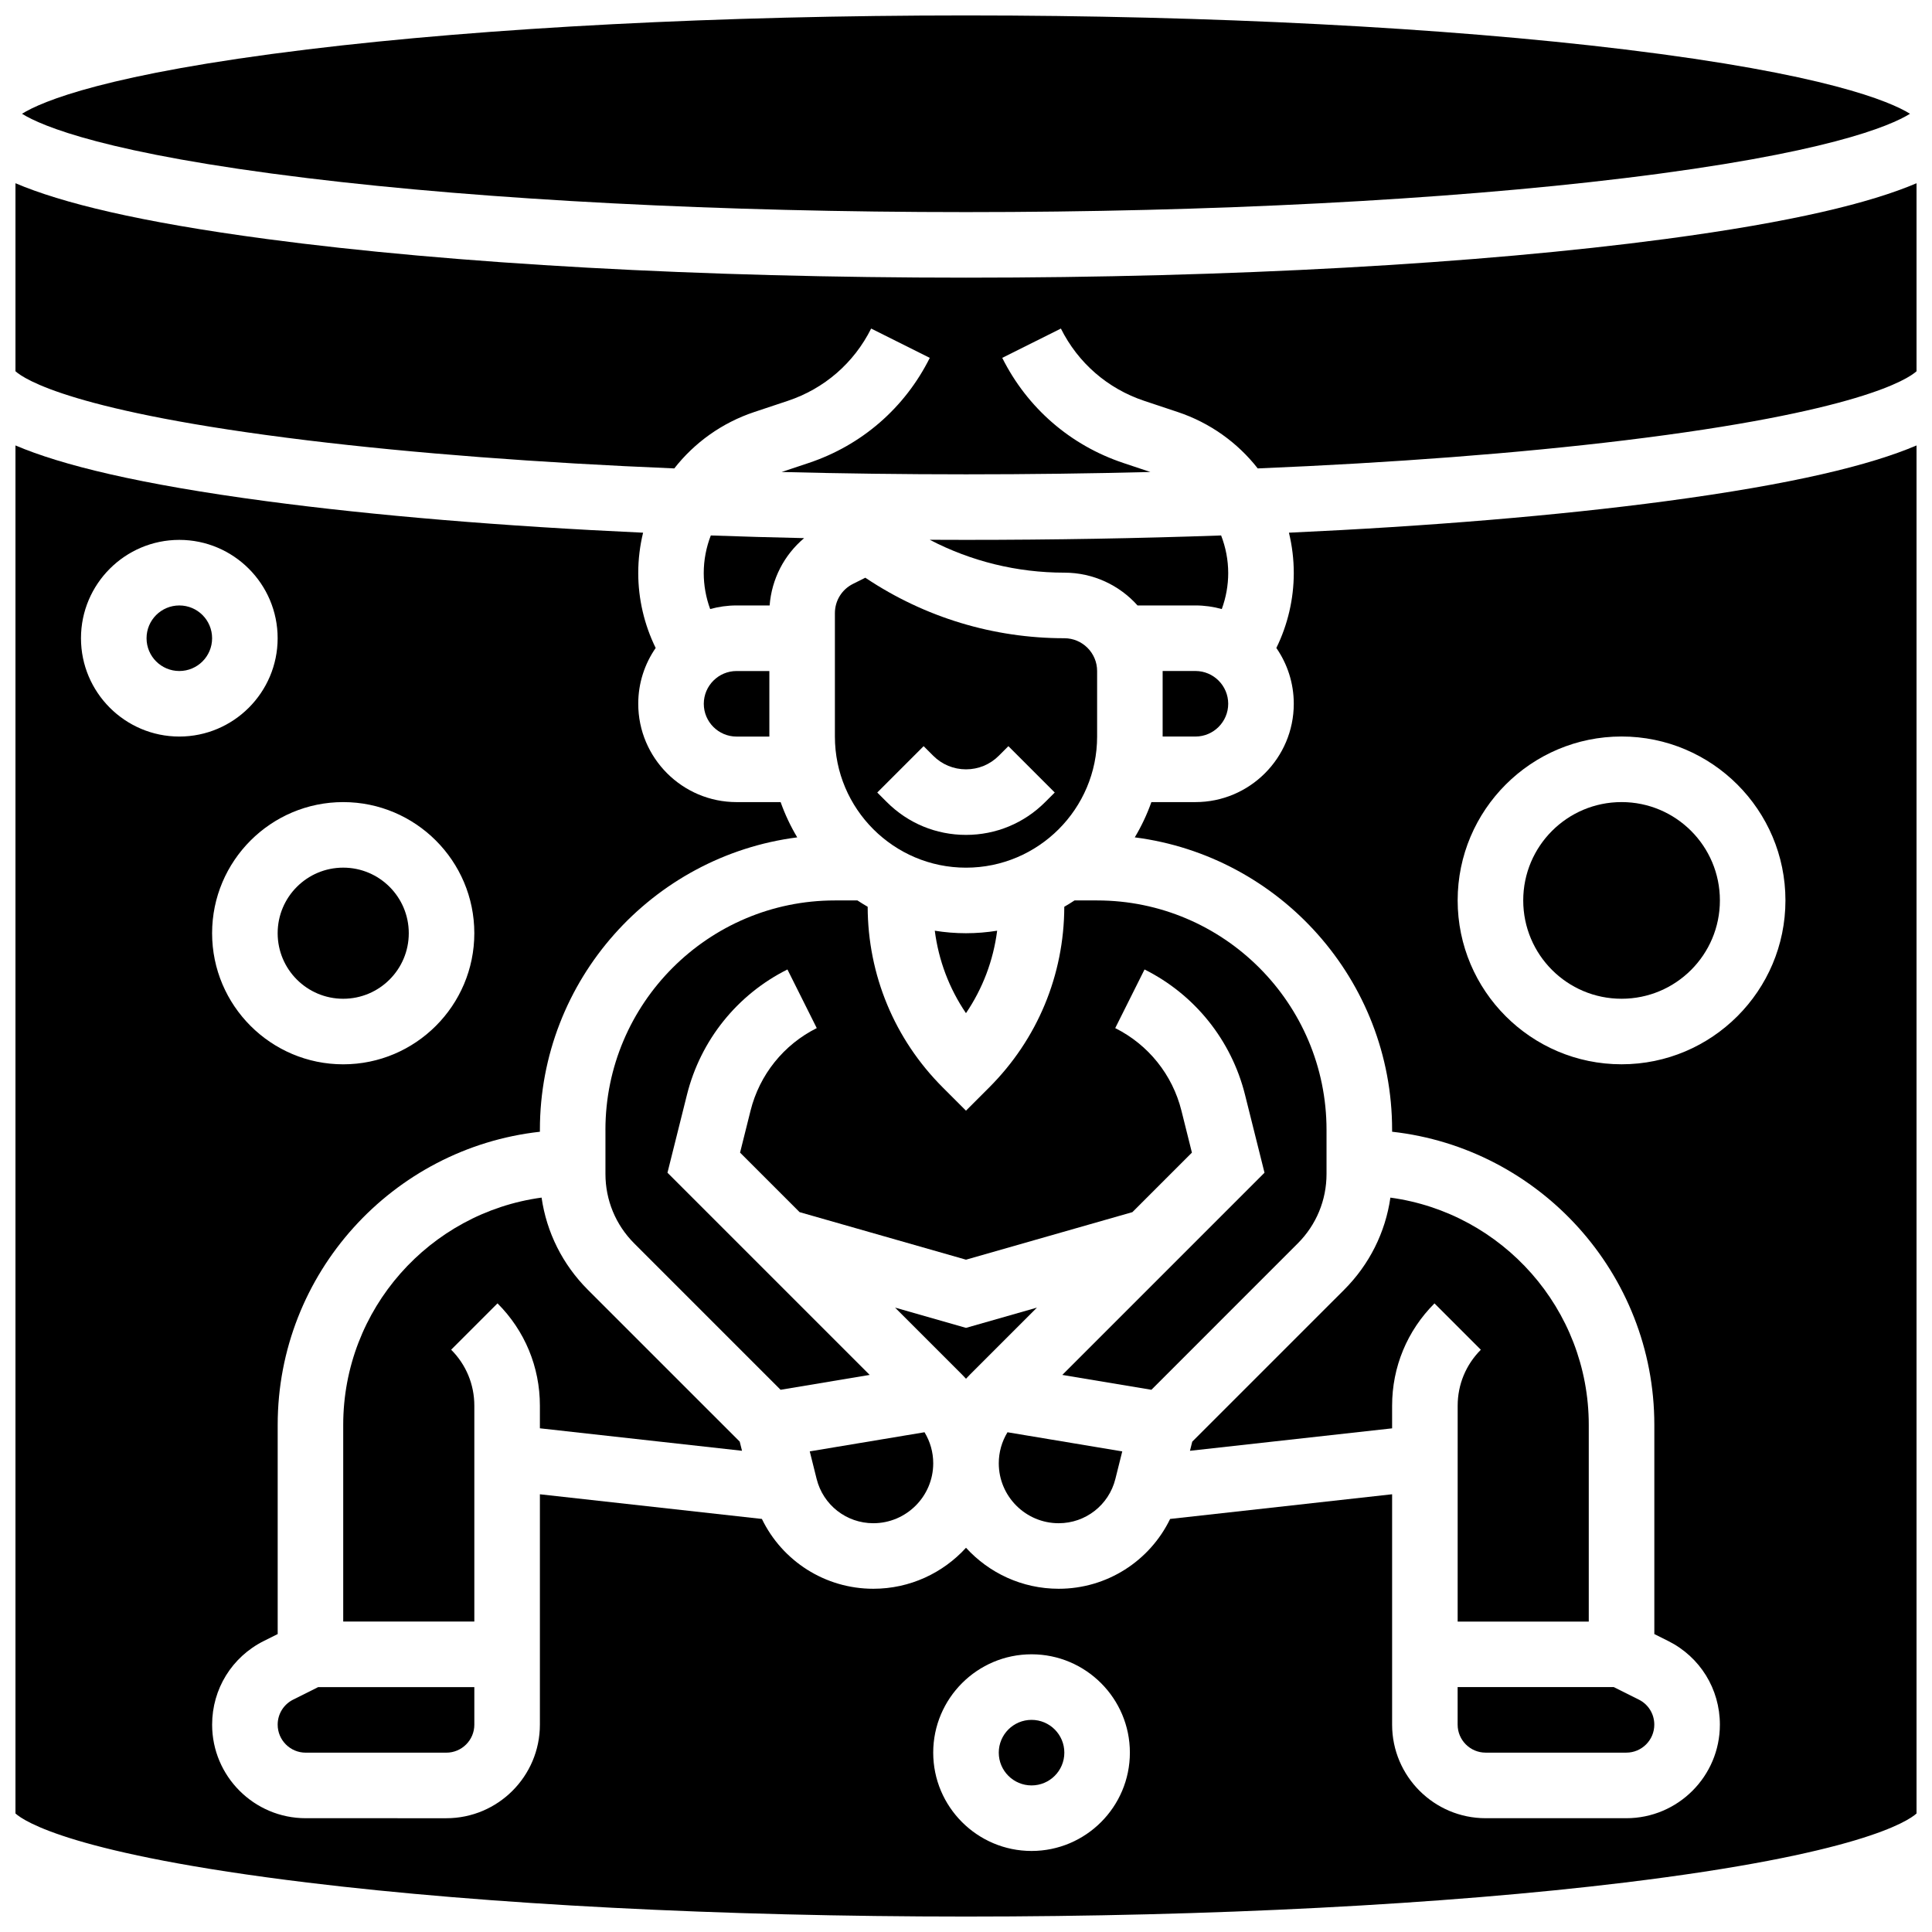 <?xml version="1.0" encoding="UTF-8"?>
<!-- Uploaded to: ICON Repo, www.svgrepo.com, Generator: ICON Repo Mixer Tools -->
<svg width="800px" height="800px" version="1.1" viewBox="144 144 512 512" xmlns="http://www.w3.org/2000/svg">
 <defs>
  <clipPath id="c">
   <path d="m148.09 262h503.81v389.9h-503.81z"/>
  </clipPath>
  <clipPath id="b">
   <path d="m149 148.09h502v52.906h-502z"/>
  </clipPath>
  <clipPath id="a">
   <path d="m148.09 192h503.81v78h-503.81z"/>
  </clipPath>
 </defs>
 <g clip-path="url(#c)">
  <path d="m485.58 285.17c0.84 3.449 1.285 7.035 1.285 10.703 0 6.848-1.602 13.699-4.621 19.844 2.91 4.207 4.621 9.301 4.621 14.789 0 14.367-11.691 26.059-26.059 26.059h-11.676c-1.164 3.277-2.641 6.406-4.402 9.344 38.406 4.922 68.195 37.797 68.195 77.52v0.492c39.031 4.336 69.492 37.512 69.492 77.684v55.438l3.668 1.832c8.453 4.227 13.703 12.723 13.703 22.176 0 13.672-11.121 24.793-24.793 24.793h-37.281c-13.668 0-24.789-11.121-24.789-24.793v-61.055l-58.828 6.539c-5.402 11.148-16.738 18.504-29.527 18.504-9.723 0-18.484-4.195-24.566-10.867-6.086 6.672-14.848 10.867-24.57 10.867-12.789 0-24.125-7.356-29.523-18.504l-58.832-6.535v61.055c0 13.672-11.121 24.793-24.793 24.793l-37.277-0.004c-13.672 0-24.793-11.121-24.793-24.793 0-9.449 5.25-17.945 13.703-22.176l3.672-1.832v-55.434c0-40.172 30.457-73.348 69.492-77.684l-0.004-0.496c0-39.723 29.789-72.598 68.195-77.52-1.762-2.941-3.238-6.07-4.402-9.344h-11.672c-14.367 0-26.059-11.691-26.059-26.059 0-5.488 1.711-10.586 4.621-14.789-3.019-6.144-4.621-12.996-4.621-19.844 0-3.668 0.445-7.254 1.285-10.703-37.141-1.707-71.203-4.531-99.836-8.352-33.855-4.512-54.285-9.57-66.492-14.773v362.54c2.301 2.082 15.309 10.762 77.336 18.309 47.754 5.812 109.75 9.012 174.57 9.012s126.82-3.199 174.57-9.012c62.027-7.547 75.031-16.227 77.336-18.309l-0.004-362.54c-12.207 5.203-32.637 10.262-66.492 14.777-28.629 3.816-62.691 6.641-99.832 8.348zm-215.88 106.14c0 19.16-15.586 34.746-34.746 34.746-19.16 0-34.746-15.586-34.746-34.746s15.586-34.746 34.746-34.746c19.16 0 34.746 15.586 34.746 34.746zm-104.24-78.176c0-14.367 11.691-26.059 26.059-26.059 14.367 0 26.059 11.691 26.059 26.059 0 14.367-11.691 26.059-26.059 26.059-14.367 0-26.059-11.691-26.059-26.059zm251.91 321.39c-14.367 0-26.059-11.691-26.059-26.059 0-14.367 11.691-26.059 26.059-26.059 14.367 0 26.059 11.691 26.059 26.059 0 14.367-11.691 26.059-26.059 26.059zm199.79-251.91c0 23.949-19.484 43.434-43.434 43.434-23.949 0-43.434-19.484-43.434-43.434s19.484-43.434 43.434-43.434c23.953 0.004 43.434 19.484 43.434 43.434z"/>
 </g>
 <path d="m467.61 285.9c-21.797 0.773-44.477 1.172-67.613 1.172-3.215 0-6.418-0.012-9.613-0.027 10.984 5.723 23.164 8.715 35.672 8.715 7.699 0 14.629 3.359 19.402 8.688h15.344c2.418 0 4.762 0.34 6.984 0.957 1.117-3.047 1.703-6.289 1.703-9.531-0.004-3.488-0.672-6.856-1.879-9.973z"/>
 <path d="m304.45 443.43v11.668c0 6.961 2.711 13.504 7.633 18.426l38.777 38.781 23.613-3.938-53.586-53.586 5.168-20.672c3.609-14.438 13.312-26.535 26.625-33.191l7.769 15.539c-8.77 4.387-15.164 12.355-17.543 21.867l-2.781 11.129 15.777 15.777 44.098 12.598 44.094-12.598 15.777-15.777-2.781-11.129c-2.379-9.512-8.773-17.48-17.543-21.867l7.769-15.539c13.312 6.656 23.016 18.754 26.625 33.191l5.168 20.672-53.586 53.586 23.613 3.938 38.777-38.781c4.922-4.922 7.633-11.465 7.633-18.426v-11.668c0-33.527-27.277-60.805-60.805-60.805h-5.981c-0.883 0.586-1.789 1.145-2.711 1.676-0.047 18.094-7.113 35.098-19.914 47.898l-6.137 6.141-6.141-6.141c-12.801-12.801-19.863-29.805-19.914-47.898-0.922-0.535-1.828-1.09-2.711-1.676h-5.981c-33.527 0-60.805 27.277-60.805 60.805z"/>
 <path d="m391.73 390.65c1.008 7.871 3.824 15.32 8.262 21.848 4.438-6.527 7.254-13.977 8.262-21.848-2.691 0.43-5.449 0.664-8.262 0.664-2.809 0-5.566-0.23-8.262-0.664z"/>
 <path d="m460.8 321.82h-8.688v17.371h8.688c4.789 0 8.688-3.898 8.688-8.688-0.004-4.785-3.898-8.684-8.688-8.684z"/>
 <g clip-path="url(#b)">
  <path d="m400 200.21c64.82 0 126.82-3.199 174.57-9.012 53.23-6.477 70.359-13.789 75.602-17.047-5.242-3.258-22.371-10.57-75.602-17.047-47.758-5.812-109.75-9.012-174.57-9.012-64.82 0-126.82 3.199-174.57 9.012-53.23 6.477-70.359 13.789-75.602 17.047 5.242 3.258 22.371 10.57 75.602 17.047 47.754 5.812 109.75 9.012 174.57 9.012z"/>
 </g>
 <path d="m252.33 391.31c0 9.594-7.781 17.371-17.375 17.371s-17.371-7.777-17.371-17.371 7.777-17.375 17.371-17.375 17.375 7.781 17.375 17.375"/>
 <path d="m426.06 608.47c0 4.797-3.891 8.684-8.688 8.684s-8.688-3.887-8.688-8.684 3.891-8.688 8.688-8.688 8.688 3.891 8.688 8.688"/>
 <path d="m200.21 313.14c0 4.797-3.887 8.684-8.684 8.684-4.801 0-8.688-3.887-8.688-8.684 0-4.801 3.887-8.688 8.688-8.688 4.797 0 8.684 3.887 8.684 8.688"/>
 <path d="m599.79 382.62c0 14.395-11.668 26.059-26.059 26.059-14.395 0-26.059-11.664-26.059-26.059 0-14.391 11.664-26.059 26.059-26.059 14.391 0 26.059 11.668 26.059 26.059"/>
 <path d="m373.32 297.1-3.262 1.633c-2.965 1.48-4.801 4.457-4.801 7.769v32.695c0 19.16 15.586 34.746 34.746 34.746s34.746-15.586 34.746-34.746v-17.371c0-4.789-3.898-8.688-8.688-8.688-18.77 0-36.941-5.504-52.559-15.914zm15.453 44.641 2.543 2.543c2.32 2.32 5.406 3.598 8.688 3.598s6.367-1.277 8.688-3.598l2.543-2.543 12.285 12.285-2.547 2.543c-5.602 5.602-13.051 8.688-20.973 8.688s-15.371-3.086-20.973-8.688l-2.543-2.543z"/>
 <path d="m221.69 594.42c-2.531 1.266-4.102 3.809-4.102 6.637 0 4.09 3.328 7.418 7.418 7.418h37.281c4.09 0 7.418-3.328 7.418-7.418v-9.957h-41.383z"/>
 <path d="m340.64 528.47-0.605-2.422-40.242-40.238c-6.703-6.703-10.941-15.215-12.27-24.434-29.641 4.031-52.566 29.496-52.566 60.23v52.117h34.746v-57.207c0-5.602-2.18-10.867-6.141-14.828l12.285-12.285c7.242 7.242 11.23 16.871 11.23 27.113v6z"/>
 <path d="m339.2 339.2h8.688v-17.371h-8.688c-4.789 0-8.688 3.898-8.688 8.688 0 4.785 3.898 8.684 8.688 8.684z"/>
 <g clip-path="url(#a)">
  <path d="m585.41 207.33c-49.59 6.609-115.44 10.254-185.41 10.254s-135.83-3.641-185.41-10.254c-33.855-4.516-54.285-9.574-66.492-14.773v49.824c2.301 2.082 15.305 10.762 77.336 18.309 28.227 3.434 61.434 5.957 97.258 7.445 5.32-6.797 12.605-12.082 21.219-14.953l8.863-2.953c9.68-3.227 17.527-10.031 22.09-19.16l15.539 7.769c-6.637 13.277-18.051 23.176-32.137 27.871l-7.121 2.375c15.977 0.406 32.324 0.617 48.859 0.617s32.883-0.211 48.859-0.617l-7.121-2.375c-14.086-4.695-25.496-14.594-32.137-27.871l15.539-7.769c4.562 9.129 12.41 15.934 22.09 19.16l8.859 2.953c8.613 2.871 15.902 8.156 21.219 14.953 35.824-1.488 69.027-4.012 97.258-7.445 62.031-7.547 75.035-16.227 77.336-18.309l0.004-49.824c-12.211 5.199-32.641 10.258-66.492 14.773z"/>
 </g>
 <path d="m347.96 304.45c0.543-7.023 3.859-13.391 9.141-17.84-8.352-0.184-16.602-0.418-24.727-0.707-1.207 3.117-1.875 6.481-1.875 9.973 0 3.242 0.586 6.484 1.703 9.531 2.227-0.621 4.566-0.957 6.984-0.957z"/>
 <path d="m424.57 547.67c7.113 0 13.285-4.82 15.012-11.719l1.828-7.316-30.414-5.07c-1.496 2.457-2.309 5.273-2.309 8.227 0 8.754 7.125 15.879 15.883 15.879z"/>
 <path d="m400 509.38c0.344-0.375 0.691-0.746 1.055-1.105l17.742-17.742-18.797 5.367-18.797-5.371 17.742 17.742c0.363 0.367 0.711 0.734 1.055 1.109z"/>
 <path d="m530.29 601.05c0 4.09 3.328 7.418 7.418 7.418h37.281c4.09 0 7.418-3.328 7.418-7.418 0-2.828-1.57-5.371-4.102-6.637l-6.633-3.316h-41.383z"/>
 <path d="m360.42 535.95c1.727 6.898 7.898 11.719 15.012 11.719 8.758 0 15.883-7.125 15.883-15.883 0-2.949-0.816-5.769-2.309-8.227l-30.414 5.07z"/>
 <path d="m512.47 461.38c-1.328 9.219-5.566 17.73-12.27 24.434l-40.242 40.238-0.605 2.422 53.57-5.949v-6c0-10.242 3.988-19.871 11.23-27.113l12.285 12.285c-3.961 3.961-6.141 9.227-6.141 14.828l-0.004 57.207h34.746v-52.117c0-30.734-22.926-56.199-52.57-60.234z"/>
</svg>